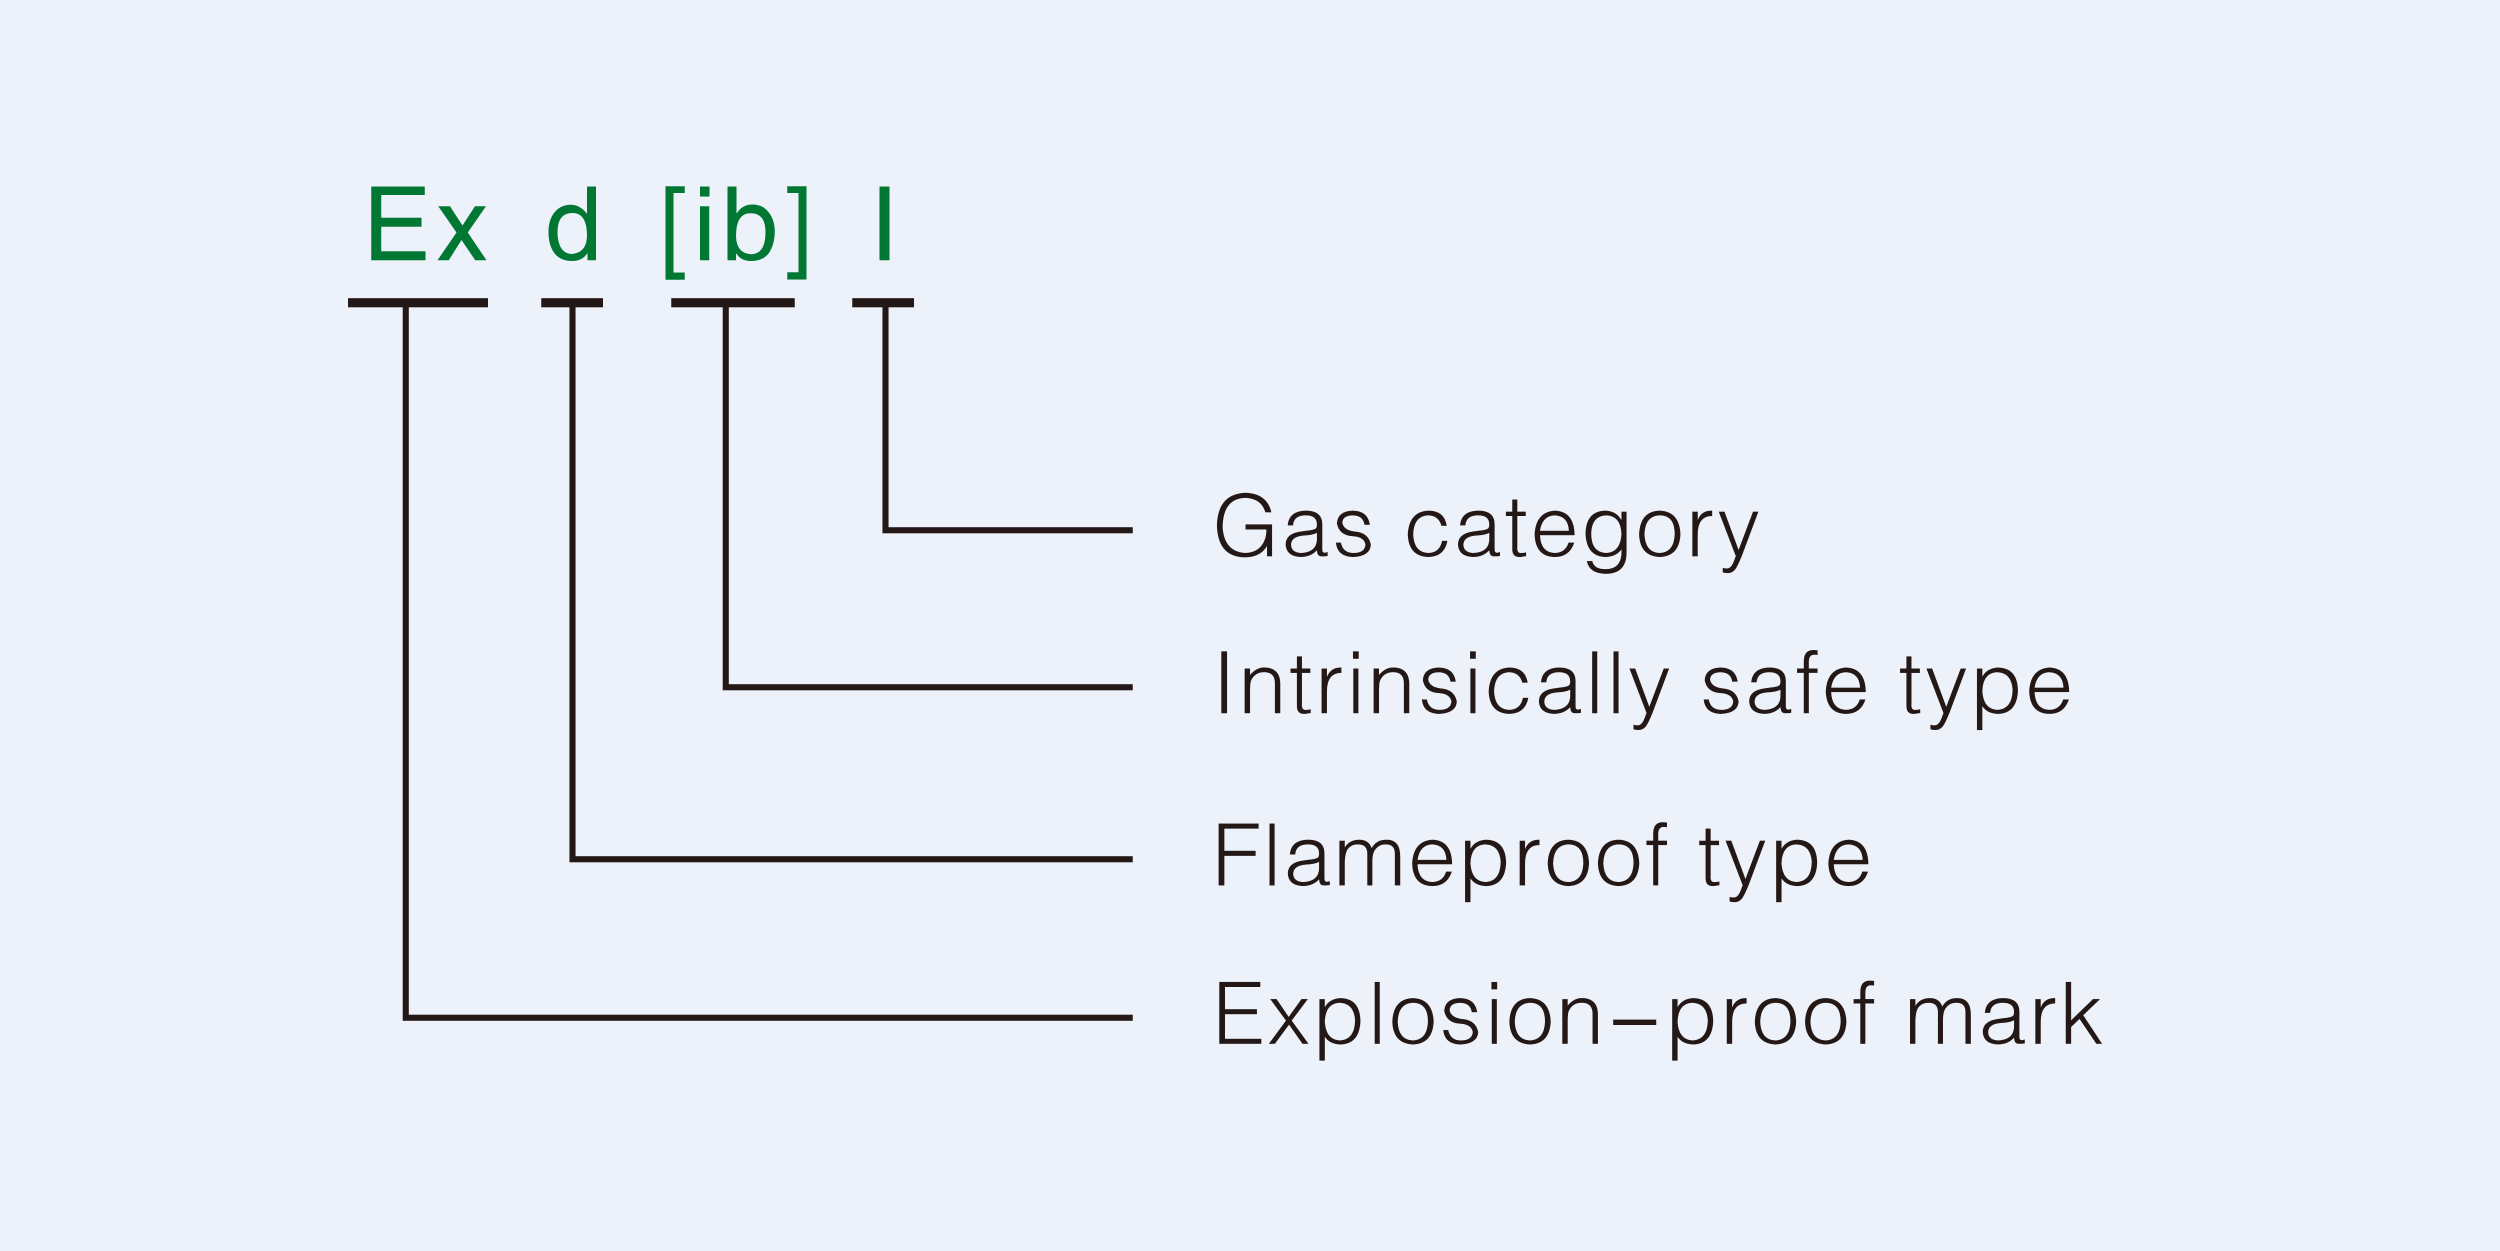 <?xml version="1.0" encoding="iso-8859-1"?>
<!-- Generator: Adobe Illustrator 23.0.0, SVG Export Plug-In . SVG Version: 6.00 Build 0)  -->
<svg version="1.1" id="&#x56FE;&#x5C42;_1" xmlns="http://www.w3.org/2000/svg" xmlns:xlink="http://www.w3.org/1999/xlink" x="0px"
	 y="0px" viewBox="0 0 1000 500.5" style="enable-background:new 0 0 1000 500.5;" xml:space="preserve">
<style type="text/css">
	.st0{fill-rule:evenodd;clip-rule:evenodd;fill:#EDF1F9;}
	.st1{fill:#007733;}
	.st2{enable-background:new    ;}
	.st3{fill:#231815;}
	.st4{fill:none;stroke:#231815;stroke-width:3.657;stroke-miterlimit:22.926;}
	.st5{fill:none;stroke:#231815;stroke-width:2.438;stroke-miterlimit:22.926;}
</style>
<rect id="XMLID_3_" y="0" class="st0" width="1000" height="500.5"/>
<g>
	<path class="st1" d="M355.8,74.6h-4v29.5h4V74.6z M319.4,108.9h-4.5v2.9h7.7V74.5h-7.7v2.7h4.5V108.9z M306.2,93.3
		c-0.1,5.5-2,8.3-5.8,8.4c-3.9-0.3-5.9-2.7-6-7.2c0-6.1,1.9-9.2,5.8-9.2C304.3,85.3,306.3,87.9,306.2,93.3z M294.4,104.1v-2.6h0.2
		c1.2,1.9,3.1,2.9,5.8,2.9c3.1,0,5.5-1,7.1-3.1c1.6-2.4,2.4-5.3,2.4-8.7c0-3.1-0.8-5.6-2.4-7.6c-1.5-2.1-3.7-3.2-6.6-3.2
		c-2.6,0-4.6,1.1-6.1,3.4h-0.2V74.6H291v29.5H294.4L294.4,104.1z M283.8,78.6v-4H280v4H283.8z M283.8,82.5H280v21.6h3.7V82.5H283.8z
		 M269.4,77.2h4.5v-2.7h-7.7v37.4h7.7V109h-4.5V77.2z M223,93.3c-0.1-5.4,1.9-8.1,6-8.1c3.9,0,5.8,3.1,5.8,9.2
		c-0.1,4.4-2.1,6.8-6,7.2C225.2,101.5,223.2,98.7,223,93.3z M238.3,74.6h-3.5v10.8v0.2c-0.1-0.1-0.2-0.3-0.3-0.5
		c-1.8-2.1-3.9-3.2-6.1-3.2c-2.6,0-4.7,0.9-6.3,2.7c-1.8,2-2.7,4.7-2.7,8.1c0,3.9,0.9,6.9,2.7,9c1.6,1.8,3.9,2.7,6.8,2.7
		c2.8,0,4.8-1.1,6.1-3.2v2.9h3.4V74.6H238.3z M187.1,93l7.3-10.5H190l-5,7.7l-5-7.7h-4.7l7.3,10.5l-7.6,11.1h4.5l5.1-8.1l5.5,8.1
		h4.5L187.1,93z M170.2,100.5h-17.7v-9.8h16.1v-3.6h-16.1V78h17.4v-3.4h-21.4v29.5h21.7V100.5L170.2,100.5z"/>
	<g class="st2">
		<path class="st3" d="M498.21,211.79v-2.02h10.62v12.77h-2.02v-4.17c-1.79,3.14-4.89,4.66-9.28,4.57
			c-6.99-0.27-10.58-4.57-10.76-12.91c0.27-8.34,4.08-12.64,11.43-12.91c5.74,0.18,9.19,2.78,10.35,7.8h-2.42
			c-0.99-3.58-3.59-5.51-7.8-5.78c-6.1,0.09-9.19,4.03-9.28,11.83c0.45,6.45,3.45,9.86,9.01,10.22c3.5-0.09,5.96-1.52,7.4-4.3
			c0.81-1.61,1.16-3.32,1.08-5.11H498.21z"/>
		<path class="st3" d="M523.27,212.19c0.09,0,0.22,0,0.4,0c1.16-0.18,1.97-0.4,2.42-0.67c0.45-0.18,0.67-0.76,0.67-1.75
			c0-2.42-1.48-3.63-4.44-3.63c-3.23,0-4.93,1.34-5.11,4.03h-2.15c0.36-3.85,2.78-5.83,7.26-5.92c4.39,0,6.59,1.84,6.59,5.51v9.68
			c0,0.9,0.13,1.39,0.4,1.48c0.36,0.27,0.94,0.22,1.75-0.13v1.61c-0.54,0.09-1.08,0.13-1.61,0.13c-0.36,0-0.67,0-0.94,0
			c-1.08,0-1.66-0.81-1.75-2.42c-1.61,1.79-3.81,2.69-6.59,2.69c-3.77-0.18-5.74-1.84-5.92-4.97c0-2.96,2.06-4.71,6.19-5.24
			L523.27,212.19z M526.77,213.13c-1.17,0.63-2.91,0.99-5.24,1.08c-3.41,0.27-5.11,1.53-5.11,3.77c0.09,1.97,1.39,3.05,3.9,3.23
			c4.12-0.18,6.27-1.93,6.45-5.24V213.13z"/>
		<path class="st3" d="M536.37,217.03c0.54,2.87,2.33,4.26,5.38,4.17c2.78-0.09,4.26-1.21,4.44-3.36c-0.36-2.06-2.06-3.18-5.11-3.36
			c-3.59-0.18-5.69-1.88-6.32-5.11c0.18-3.23,2.24-4.93,6.19-5.11c4.12,0,6.45,1.88,6.99,5.65h-2.15c-0.36-2.51-1.97-3.76-4.84-3.76
			c-2.6,0.09-3.95,1.08-4.03,2.96c0.36,1.97,2.02,3.14,4.97,3.5c3.67,0.27,5.83,2.02,6.45,5.24c-0.18,3.14-2.6,4.79-7.26,4.97
			c-4.13-0.18-6.37-2.1-6.72-5.78H536.37z"/>
		<path class="st3" d="M576.56,210.31c-0.72-2.69-2.47-4.08-5.24-4.17c-3.85,0.18-5.87,2.69-6.05,7.53c0.18,4.84,2.2,7.35,6.05,7.53
			c3.05-0.09,4.88-1.7,5.51-4.84h2.15c-0.81,4.21-3.36,6.36-7.67,6.45c-5.29-0.18-8.02-3.23-8.2-9.14c0.36-6,3.09-9.14,8.2-9.41
			c4.3,0,6.77,2.02,7.4,6.05H576.56z"/>
		<path class="st3" d="M592.21,212.19c0.09,0,0.22,0,0.4,0c1.16-0.18,1.97-0.4,2.42-0.67c0.45-0.18,0.67-0.76,0.67-1.75
			c0-2.42-1.48-3.63-4.44-3.63c-3.23,0-4.93,1.34-5.11,4.03h-2.15c0.36-3.85,2.78-5.83,7.26-5.92c4.39,0,6.59,1.84,6.59,5.51v9.68
			c0,0.9,0.13,1.39,0.4,1.48c0.36,0.27,0.94,0.22,1.75-0.13v1.61c-0.54,0.09-1.08,0.13-1.61,0.13c-0.36,0-0.67,0-0.94,0
			c-1.08,0-1.66-0.81-1.75-2.42c-1.61,1.79-3.81,2.69-6.59,2.69c-3.77-0.18-5.74-1.84-5.92-4.97c0-2.96,2.06-4.71,6.19-5.24
			L592.21,212.19z M595.71,213.13c-1.17,0.63-2.91,0.99-5.24,1.08c-3.41,0.27-5.11,1.53-5.11,3.77c0.09,1.97,1.39,3.05,3.9,3.23
			c4.12-0.18,6.27-1.93,6.45-5.24V213.13z"/>
		<path class="st3" d="M610.42,222.54c-0.18,0-0.45,0-0.81,0c-0.63,0.18-1.17,0.27-1.61,0.27c-2.15,0.09-3.18-1.03-3.09-3.36v-13.04
			h-2.55v-1.75h2.55v-4.84h2.02v4.84h3.36v1.75h-3.36v12.24c-0.18,1.88,0.4,2.74,1.75,2.55c0.63,0,1.21-0.09,1.75-0.27V222.54z"/>
		<path class="st3" d="M615.99,214.07c0.18,4.57,2.15,6.95,5.92,7.13c2.87-0.09,4.71-1.48,5.51-4.17h2.29
			c-1.26,3.86-3.86,5.78-7.8,5.78c-5.2-0.09-7.89-3.14-8.07-9.14c0.36-5.92,3.05-9.05,8.07-9.41c5.2,0.18,7.84,3.45,7.93,9.82
			H615.99z M627.55,212.33c-0.18-3.94-2.06-6-5.65-6.19c-3.32,0.09-5.29,2.15-5.92,6.19H627.55z"/>
		<path class="st3" d="M648.59,204.66h2.02v16.13c0.09,5.83-2.69,8.74-8.34,8.74c-4.39-0.09-6.9-1.79-7.53-5.11h2.15
			c0.54,2.24,2.33,3.31,5.38,3.23c4.48,0,6.59-2.64,6.32-7.93c-1.34,1.97-3.5,3-6.45,3.09c-5.02-0.18-7.66-3.27-7.93-9.28
			c0.09-6.09,2.78-9.19,8.07-9.28c2.87,0.18,4.93,1.39,6.18,3.63h0.13V204.66z M642.54,206.14c-3.85,0.18-5.87,2.51-6.05,6.99
			c-0.09,5.2,1.93,7.89,6.05,8.07c3.77-0.27,5.78-2.78,6.05-7.53C648.41,208.83,646.39,206.32,642.54,206.14z"/>
		<path class="st3" d="M655.64,213.67c0.27-6.09,3-9.23,8.2-9.41c5.29,0.18,8.07,3.32,8.34,9.41c-0.27,5.92-3.05,8.96-8.34,9.14
			C658.55,222.54,655.81,219.5,655.64,213.67z M663.84,206.14c-3.86,0.18-5.87,2.69-6.05,7.53c0.18,4.84,2.2,7.35,6.05,7.53
			c3.85-0.18,5.87-2.69,6.05-7.53C669.89,208.65,667.87,206.14,663.84,206.14z"/>
		<path class="st3" d="M679.09,222.54h-2.15v-17.88h2.15v3.36c0.99-2.6,2.91-3.85,5.78-3.76v2.15c-3.85,0-5.78,2.47-5.78,7.39
			V222.54z"/>
		<path class="st3" d="M689.1,227.12c0.63,0.18,0.72,0.22,0.27,0.13c0.45,0.09,0.94,0.13,1.48,0.13c1.16,0,2.15-1.17,2.96-3.5
			c0.18-0.72,0.36-1.17,0.54-1.34l-6.86-17.88h2.29l5.65,15.33l5.78-15.33h2.15l-6.59,17.61c-1.17,2.87-2.06,4.71-2.69,5.51
			c-0.81,0.99-1.79,1.48-2.96,1.48c-0.63,0-1.3-0.09-2.02-0.27V227.12z"/>
	</g>
	<g class="st2">
		<path class="st3" d="M488.53,285.29v-24.74h2.29v24.74H488.53z"/>
		<path class="st3" d="M500.01,285.29h-2.15v-17.88h2.15v2.55c1.79-2.06,3.72-3.05,5.78-2.96c2.51,0,4.3,0.85,5.38,2.55
			c0.63,0.99,0.94,2.33,0.94,4.03v11.7h-2.15v-11.7c0.09-3.23-1.44-4.79-4.57-4.71c-2.33,0.09-3.99,1.21-4.97,3.36
			c-0.27,0.81-0.4,1.97-0.4,3.5V285.29z"/>
		<path class="st3" d="M524.27,285.29c-0.18,0-0.45,0-0.81,0c-0.63,0.18-1.17,0.27-1.61,0.27c-2.15,0.09-3.18-1.03-3.09-3.36v-13.04
			h-2.55v-1.75h2.55v-4.84h2.02v4.84h3.36v1.75h-3.36v12.24c-0.18,1.88,0.4,2.74,1.75,2.55c0.63,0,1.21-0.09,1.75-0.27V285.29z"/>
		<path class="st3" d="M530.78,285.29h-2.15v-17.88h2.15v3.36c0.99-2.6,2.91-3.85,5.78-3.76v2.15c-3.85,0-5.78,2.47-5.78,7.39
			V285.29z"/>
		<path class="st3" d="M541.19,263.51v-2.96h2.29v2.96H541.19z M541.33,285.29v-17.88h2.02v17.88H541.33z"/>
		<path class="st3" d="M551.6,285.29h-2.15v-17.88h2.15v2.55c1.79-2.06,3.72-3.05,5.78-2.96c2.51,0,4.3,0.85,5.38,2.55
			c0.63,0.99,0.94,2.33,0.94,4.03v11.7h-2.15v-11.7c0.09-3.23-1.44-4.79-4.57-4.71c-2.33,0.09-3.99,1.21-4.97,3.36
			c-0.27,0.81-0.4,1.97-0.4,3.5V285.29z"/>
		<path class="st3" d="M570.75,279.78c0.54,2.87,2.33,4.26,5.38,4.17c2.78-0.09,4.26-1.21,4.44-3.36c-0.36-2.06-2.06-3.18-5.11-3.36
			c-3.59-0.18-5.69-1.88-6.32-5.11c0.18-3.23,2.24-4.93,6.19-5.11c4.12,0,6.45,1.88,6.99,5.65h-2.15c-0.36-2.51-1.97-3.76-4.84-3.76
			c-2.6,0.09-3.95,1.08-4.03,2.96c0.36,1.97,2.02,3.14,4.97,3.5c3.67,0.27,5.83,2.02,6.45,5.24c-0.18,3.14-2.6,4.79-7.26,4.97
			c-4.13-0.18-6.37-2.1-6.72-5.78H570.75z"/>
		<path class="st3" d="M588.02,263.51v-2.96h2.29v2.96H588.02z M588.16,285.29v-17.88h2.02v17.88H588.16z"/>
		<path class="st3" d="M608.92,273.06c-0.72-2.69-2.47-4.08-5.24-4.17c-3.85,0.18-5.87,2.69-6.05,7.53c0.18,4.84,2.2,7.35,6.05,7.53
			c3.05-0.09,4.88-1.7,5.51-4.84h2.15c-0.81,4.21-3.36,6.36-7.67,6.45c-5.29-0.18-8.02-3.23-8.2-9.14c0.36-6,3.09-9.14,8.2-9.41
			c4.3,0,6.77,2.02,7.4,6.05H608.92z"/>
		<path class="st3" d="M624.58,274.94c0.09,0,0.22,0,0.4,0c1.16-0.18,1.97-0.4,2.42-0.67c0.45-0.18,0.67-0.76,0.67-1.75
			c0-2.42-1.48-3.63-4.44-3.63c-3.23,0-4.93,1.34-5.11,4.03h-2.15c0.36-3.85,2.78-5.83,7.26-5.92c4.39,0,6.59,1.84,6.59,5.51v9.68
			c0,0.9,0.13,1.39,0.4,1.48c0.36,0.27,0.94,0.22,1.75-0.13v1.61c-0.54,0.09-1.08,0.13-1.61,0.13c-0.36,0-0.67,0-0.94,0
			c-1.08,0-1.66-0.81-1.75-2.42c-1.61,1.79-3.81,2.69-6.59,2.69c-3.76-0.18-5.74-1.84-5.92-4.97c0-2.96,2.06-4.71,6.19-5.24
			L624.58,274.94z M628.07,275.88c-1.17,0.63-2.91,0.99-5.24,1.08c-3.41,0.27-5.11,1.53-5.11,3.77c0.09,1.97,1.39,3.05,3.9,3.23
			c4.12-0.18,6.27-1.93,6.45-5.24V275.88z"/>
		<path class="st3" d="M636.87,285.29v-24.74h2.02v24.74H636.87z"/>
		<path class="st3" d="M645.4,285.29v-24.74h2.02v24.74H645.4z"/>
		<path class="st3" d="M653.39,289.87c0.63,0.18,0.72,0.22,0.27,0.13c0.45,0.09,0.94,0.13,1.48,0.13c1.16,0,2.15-1.17,2.96-3.5
			c0.18-0.72,0.36-1.17,0.54-1.34l-6.86-17.88h2.29l5.65,15.33l5.78-15.33h2.15l-6.59,17.61c-1.17,2.87-2.06,4.71-2.69,5.51
			c-0.81,0.99-1.79,1.48-2.96,1.48c-0.63,0-1.3-0.09-2.02-0.27V289.87z"/>
		<path class="st3" d="M683.48,279.78c0.54,2.87,2.33,4.26,5.38,4.17c2.78-0.09,4.26-1.21,4.44-3.36c-0.36-2.06-2.06-3.18-5.11-3.36
			c-3.59-0.18-5.69-1.88-6.32-5.11c0.18-3.23,2.24-4.93,6.19-5.11c4.12,0,6.45,1.88,6.99,5.65h-2.15c-0.36-2.51-1.97-3.76-4.84-3.76
			c-2.6,0.09-3.95,1.08-4.03,2.96c0.36,1.97,2.02,3.14,4.97,3.5c3.67,0.27,5.83,2.02,6.45,5.24c-0.18,3.14-2.6,4.79-7.26,4.97
			c-4.13-0.18-6.37-2.1-6.72-5.78H683.48z"/>
		<path class="st3" d="M708.69,274.94c0.09,0,0.22,0,0.4,0c1.16-0.18,1.97-0.4,2.42-0.67c0.45-0.18,0.67-0.76,0.67-1.75
			c0-2.42-1.48-3.63-4.44-3.63c-3.23,0-4.93,1.34-5.11,4.03h-2.15c0.36-3.85,2.78-5.83,7.26-5.92c4.39,0,6.59,1.84,6.59,5.51v9.68
			c0,0.9,0.13,1.39,0.4,1.48c0.36,0.27,0.94,0.22,1.75-0.13v1.61c-0.54,0.09-1.08,0.13-1.61,0.13c-0.36,0-0.67,0-0.94,0
			c-1.08,0-1.66-0.81-1.75-2.42c-1.61,1.79-3.81,2.69-6.59,2.69c-3.77-0.18-5.74-1.84-5.92-4.97c0-2.96,2.06-4.71,6.19-5.24
			L708.69,274.94z M712.18,275.88c-1.17,0.63-2.91,0.99-5.24,1.08c-3.41,0.27-5.11,1.53-5.11,3.77c0.09,1.97,1.39,3.05,3.9,3.23
			c4.12-0.18,6.27-1.93,6.45-5.24V275.88z"/>
		<path class="st3" d="M718.83,269.16v-1.75h2.69v-2.82c0-3.05,1.25-4.57,3.76-4.57c0.63,0,1.21,0.05,1.75,0.13v1.88
			c-0.27-0.09-0.67-0.13-1.21-0.13c-1.61-0.09-2.38,1.03-2.29,3.36v2.15h3.5v1.75h-3.5v16.13h-2.02v-16.13H718.83z"/>
		<path class="st3" d="M732.46,276.82c0.18,4.57,2.15,6.95,5.92,7.13c2.87-0.09,4.71-1.48,5.51-4.17h2.29
			c-1.26,3.86-3.86,5.78-7.8,5.78c-5.2-0.09-7.89-3.14-8.07-9.14c0.36-5.92,3.05-9.05,8.07-9.41c5.2,0.18,7.84,3.45,7.93,9.82
			H732.46z M744.03,275.08c-0.18-3.94-2.06-6-5.65-6.19c-3.32,0.09-5.29,2.15-5.92,6.19H744.03z"/>
		<path class="st3" d="M768.08,285.29c-0.18,0-0.45,0-0.81,0c-0.63,0.18-1.17,0.27-1.61,0.27c-2.15,0.09-3.18-1.03-3.09-3.36v-13.04
			h-2.55v-1.75h2.55v-4.84h2.02v4.84h3.36v1.75h-3.36v12.24c-0.18,1.88,0.4,2.74,1.75,2.55c0.63,0,1.21-0.09,1.75-0.27V285.29z"/>
		<path class="st3" d="M772.17,289.87c0.63,0.18,0.72,0.22,0.27,0.13c0.45,0.09,0.94,0.13,1.48,0.13c1.16,0,2.15-1.17,2.96-3.5
			c0.18-0.72,0.36-1.17,0.54-1.34l-6.86-17.88h2.29l5.65,15.33l5.78-15.33h2.15l-6.59,17.61c-1.17,2.87-2.06,4.71-2.69,5.51
			c-0.81,0.99-1.79,1.48-2.96,1.48c-0.63,0-1.3-0.09-2.02-0.27V289.87z"/>
		<path class="st3" d="M792.93,292.02h-2.15v-24.61h2.15v3.23c1.25-2.24,3.31-3.45,6.18-3.63c5.29,0.09,7.98,3.18,8.07,9.28
			c-0.27,6.01-2.91,9.1-7.93,9.28c-2.96-0.09-5.06-1.12-6.32-3.09V292.02z M798.85,283.95c4.03-0.18,6.09-2.87,6.19-8.07
			c-0.27-4.48-2.33-6.81-6.19-6.99c-3.77,0.18-5.74,2.69-5.92,7.53C793.2,281.17,795.17,283.68,798.85,283.95z"/>
		<path class="st3" d="M813.83,276.82c0.18,4.57,2.15,6.95,5.92,7.13c2.87-0.09,4.71-1.48,5.51-4.17h2.29
			c-1.26,3.86-3.86,5.78-7.8,5.78c-5.2-0.09-7.89-3.14-8.07-9.14c0.36-5.92,3.05-9.05,8.07-9.41c5.2,0.18,7.84,3.45,7.93,9.82
			H813.83z M825.39,275.08c-0.18-3.94-2.06-6-5.65-6.19c-3.32,0.09-5.29,2.15-5.92,6.19H825.39z"/>
	</g>
	<g class="st2">
		<path class="st3" d="M487.45,354.17v-24.74h16v2.02h-13.71v8.87h12.5v2.02h-12.5v11.83H487.45z"/>
		<path class="st3" d="M507.81,354.17v-24.74h2.02v24.74H507.81z"/>
		<path class="st3" d="M524.14,343.81c0.09,0,0.22,0,0.4,0c1.16-0.18,1.97-0.4,2.42-0.67c0.45-0.18,0.67-0.76,0.67-1.75
			c0-2.42-1.48-3.63-4.44-3.63c-3.23,0-4.93,1.34-5.11,4.03h-2.15c0.36-3.85,2.78-5.83,7.26-5.92c4.39,0,6.59,1.84,6.59,5.51v9.68
			c0,0.9,0.13,1.39,0.4,1.48c0.36,0.27,0.94,0.22,1.75-0.13v1.61c-0.54,0.09-1.08,0.13-1.61,0.13c-0.36,0-0.67,0-0.94,0
			c-1.08,0-1.66-0.81-1.75-2.42c-1.61,1.79-3.81,2.69-6.59,2.69c-3.76-0.18-5.74-1.84-5.92-4.97c0-2.96,2.06-4.71,6.19-5.24
			L524.14,343.81z M527.63,344.75c-1.17,0.63-2.91,0.99-5.24,1.08c-3.41,0.27-5.11,1.53-5.11,3.77c0.09,1.97,1.39,3.05,3.9,3.23
			c4.12-0.18,6.27-1.93,6.45-5.24V344.75z"/>
		<path class="st3" d="M537.91,354.17h-2.15v-17.88h2.15v2.69c1.16-1.97,3-3,5.51-3.09c2.69-0.09,4.44,1.03,5.24,3.36
			c1.25-2.24,3.18-3.36,5.78-3.36c3.85-0.09,5.74,2.24,5.65,6.99v11.29h-2.15V341.8c0.09-2.78-1.17-4.12-3.76-4.03
			c-1.7,0-3.05,0.67-4.03,2.02c-0.81,0.9-1.21,2.51-1.21,4.84v9.55h-2.02V341.8c0.09-2.78-1.21-4.12-3.9-4.03
			c-1.7,0-3.05,0.67-4.03,2.02c-0.63,0.99-0.99,2.6-1.08,4.84V354.17z"/>
		<path class="st3" d="M567.01,345.69c0.18,4.57,2.15,6.95,5.92,7.13c2.87-0.09,4.71-1.48,5.51-4.17h2.29
			c-1.26,3.86-3.86,5.78-7.8,5.78c-5.2-0.09-7.89-3.14-8.07-9.14c0.36-5.92,3.05-9.05,8.07-9.41c5.2,0.18,7.84,3.45,7.93,9.82
			H567.01z M578.57,343.95c-0.18-3.94-2.06-6-5.65-6.19c-3.32,0.09-5.29,2.15-5.92,6.19H578.57z"/>
		<path class="st3" d="M588.18,360.89h-2.15v-24.61h2.15v3.23c1.25-2.24,3.31-3.45,6.19-3.63c5.29,0.09,7.98,3.18,8.07,9.28
			c-0.27,6.01-2.91,9.1-7.93,9.28c-2.96-0.09-5.07-1.12-6.32-3.09V360.89z M594.09,352.82c4.03-0.18,6.09-2.87,6.19-8.07
			c-0.27-4.48-2.33-6.81-6.19-6.99c-3.77,0.18-5.74,2.69-5.92,7.53C588.45,350.04,590.42,352.55,594.09,352.82z"/>
		<path class="st3" d="M610.02,354.17h-2.15v-17.88h2.15v3.36c0.98-2.6,2.91-3.85,5.78-3.76v2.15c-3.86,0-5.78,2.47-5.78,7.39
			V354.17z"/>
		<path class="st3" d="M619.08,345.29c0.27-6.09,3-9.23,8.2-9.41c5.29,0.18,8.07,3.32,8.34,9.41c-0.27,5.92-3.05,8.96-8.34,9.14
			C621.99,354.17,619.26,351.12,619.08,345.29z M627.29,337.76c-3.86,0.18-5.87,2.69-6.05,7.53c0.18,4.84,2.2,7.35,6.05,7.53
			c3.85-0.18,5.87-2.69,6.05-7.53C633.34,340.27,631.32,337.76,627.29,337.76z"/>
		<path class="st3" d="M639.17,345.29c0.27-6.09,3-9.23,8.2-9.41c5.29,0.18,8.07,3.32,8.34,9.41c-0.27,5.92-3.05,8.96-8.34,9.14
			C642.09,354.17,639.35,351.12,639.17,345.29z M647.38,337.76c-3.86,0.18-5.87,2.69-6.05,7.53c0.18,4.84,2.2,7.35,6.05,7.53
			c3.85-0.18,5.87-2.69,6.05-7.53C653.43,340.27,651.41,337.76,647.38,337.76z"/>
		<path class="st3" d="M658.59,338.03v-1.75h2.69v-2.82c0-3.05,1.25-4.57,3.76-4.57c0.63,0,1.21,0.05,1.75,0.13v1.88
			c-0.27-0.09-0.67-0.13-1.21-0.13c-1.61-0.09-2.38,1.03-2.29,3.36v2.15h3.5v1.75h-3.5v16.13h-2.02v-16.13H658.59z"/>
		<path class="st3" d="M687.75,354.17c-0.18,0-0.45,0-0.81,0c-0.63,0.18-1.17,0.27-1.61,0.27c-2.15,0.09-3.18-1.03-3.09-3.36v-13.04
			h-2.55v-1.75h2.55v-4.84h2.02v4.84h3.36v1.75h-3.36v12.24c-0.18,1.88,0.4,2.74,1.75,2.55c0.63,0,1.21-0.09,1.75-0.27V354.17z"/>
		<path class="st3" d="M691.84,358.74c0.63,0.18,0.72,0.22,0.27,0.13c0.45,0.09,0.94,0.13,1.48,0.13c1.16,0,2.15-1.17,2.96-3.5
			c0.18-0.72,0.36-1.17,0.54-1.34l-6.86-17.88h2.29l5.65,15.33l5.78-15.33h2.15l-6.59,17.61c-1.17,2.87-2.06,4.71-2.69,5.51
			c-0.81,0.99-1.79,1.48-2.96,1.48c-0.63,0-1.3-0.09-2.02-0.27V358.74z"/>
		<path class="st3" d="M712.61,360.89h-2.15v-24.61h2.15v3.23c1.25-2.24,3.32-3.45,6.19-3.63c5.29,0.09,7.98,3.18,8.07,9.28
			c-0.27,6.01-2.91,9.1-7.93,9.28c-2.96-0.09-5.07-1.12-6.32-3.09V360.89z M718.52,352.82c4.03-0.18,6.1-2.87,6.19-8.07
			c-0.27-4.48-2.33-6.81-6.19-6.99c-3.76,0.18-5.74,2.69-5.92,7.53C712.88,350.04,714.85,352.55,718.52,352.82z"/>
		<path class="st3" d="M733.5,345.69c0.18,4.57,2.15,6.95,5.92,7.13c2.87-0.09,4.71-1.48,5.51-4.17h2.29
			c-1.26,3.86-3.86,5.78-7.8,5.78c-5.2-0.09-7.89-3.14-8.07-9.14c0.36-5.92,3.05-9.05,8.07-9.41c5.2,0.18,7.84,3.45,7.93,9.82H733.5
			z M745.07,343.95c-0.18-3.94-2.06-6-5.65-6.19c-3.32,0.09-5.29,2.15-5.92,6.19H745.07z"/>
	</g>
	<g class="st2">
		<path class="st3" d="M487.72,417.52v-24.74h16.4v2.02h-14.12v8.87h12.77v2.02h-12.77v9.82h14.52v2.02H487.72z"/>
		<path class="st3" d="M515.61,409.86l-5.65,7.66h-2.42l6.86-9.28l-6.32-8.61h2.55l4.84,7.13l5.11-7.13h2.55l-6.45,8.61l6.72,9.28
			h-2.42L515.61,409.86z"/>
		<path class="st3" d="M529.92,424.25h-2.15v-24.61h2.15v3.23c1.25-2.24,3.31-3.45,6.19-3.63c5.29,0.09,7.98,3.18,8.07,9.28
			c-0.27,6.01-2.91,9.1-7.93,9.28c-2.96-0.09-5.07-1.12-6.32-3.09V424.25z M535.84,416.18c4.03-0.18,6.09-2.87,6.19-8.07
			c-0.27-4.48-2.33-6.81-6.19-6.99c-3.77,0.18-5.74,2.69-5.92,7.53C530.19,413.4,532.16,415.91,535.84,416.18z"/>
		<path class="st3" d="M549.88,417.52v-24.74h2.02v24.74H549.88z"/>
		<path class="st3" d="M556.93,408.65c0.27-6.09,3-9.23,8.2-9.41c5.29,0.18,8.07,3.32,8.34,9.41c-0.27,5.92-3.05,8.96-8.34,9.14
			C559.84,417.52,557.1,414.48,556.93,408.65z M565.13,401.12c-3.86,0.18-5.87,2.69-6.05,7.53c0.18,4.84,2.2,7.35,6.05,7.53
			c3.85-0.18,5.87-2.69,6.05-7.53C571.18,403.63,569.16,401.12,565.13,401.12z"/>
		<path class="st3" d="M579.3,412.01c0.54,2.87,2.33,4.26,5.38,4.17c2.78-0.09,4.26-1.21,4.44-3.36c-0.36-2.06-2.06-3.18-5.11-3.36
			c-3.59-0.18-5.69-1.88-6.32-5.11c0.18-3.23,2.24-4.93,6.19-5.11c4.12,0,6.45,1.88,6.99,5.65h-2.15c-0.36-2.51-1.97-3.76-4.84-3.76
			c-2.6,0.09-3.95,1.08-4.03,2.96c0.36,1.97,2.02,3.14,4.97,3.5c3.67,0.27,5.83,2.02,6.45,5.24c-0.18,3.14-2.6,4.79-7.26,4.97
			c-4.13-0.18-6.37-2.1-6.72-5.78H579.3z"/>
		<path class="st3" d="M596.57,395.74v-2.96h2.29v2.96H596.57z M596.71,417.52v-17.88h2.02v17.88H596.71z"/>
		<path class="st3" d="M603.75,408.65c0.27-6.09,3-9.23,8.2-9.41c5.29,0.18,8.07,3.32,8.34,9.41c-0.27,5.92-3.05,8.96-8.34,9.14
			C606.67,417.52,603.93,414.48,603.75,408.65z M611.96,401.12c-3.86,0.18-5.87,2.69-6.05,7.53c0.18,4.84,2.2,7.35,6.05,7.53
			c3.85-0.18,5.87-2.69,6.05-7.53C618.01,403.63,615.99,401.12,611.96,401.12z"/>
		<path class="st3" d="M627.07,417.52h-2.15v-17.88h2.15v2.55c1.79-2.06,3.72-3.05,5.78-2.96c2.51,0,4.3,0.85,5.38,2.55
			c0.63,0.99,0.94,2.33,0.94,4.03v11.7h-2.15v-11.7c0.09-3.23-1.44-4.79-4.57-4.71c-2.33,0.09-3.99,1.21-4.97,3.36
			c-0.27,0.81-0.4,1.97-0.4,3.5V417.52z"/>
		<path class="st3" d="M645.28,407.84h17.21V410h-17.21V407.84z"/>
		<path class="st3" d="M671.02,424.25h-2.15v-24.61h2.15v3.23c1.25-2.24,3.31-3.45,6.19-3.63c5.29,0.09,7.98,3.18,8.07,9.28
			c-0.27,6.01-2.91,9.1-7.93,9.28c-2.96-0.09-5.07-1.12-6.32-3.09V424.25z M676.94,416.18c4.03-0.18,6.09-2.87,6.19-8.07
			c-0.27-4.48-2.33-6.81-6.19-6.99c-3.77,0.18-5.74,2.69-5.92,7.53C671.29,413.4,673.26,415.91,676.94,416.18z"/>
		<path class="st3" d="M692.86,417.52h-2.15v-17.88h2.15V403c0.99-2.6,2.91-3.85,5.78-3.76v2.15c-3.86,0-5.78,2.47-5.78,7.39V417.52
			z"/>
		<path class="st3" d="M701.93,408.65c0.27-6.09,3-9.23,8.2-9.41c5.29,0.18,8.07,3.32,8.34,9.41c-0.27,5.92-3.05,8.96-8.34,9.14
			C704.84,417.52,702.11,414.48,701.93,408.65z M710.13,401.12c-3.86,0.18-5.87,2.69-6.05,7.53c0.18,4.84,2.2,7.35,6.05,7.53
			c3.85-0.18,5.87-2.69,6.05-7.53C716.18,403.63,714.16,401.12,710.13,401.12z"/>
		<path class="st3" d="M722.02,408.65c0.27-6.09,3-9.23,8.2-9.41c5.29,0.18,8.07,3.32,8.34,9.41c-0.27,5.92-3.05,8.96-8.34,9.14
			C724.93,417.52,722.2,414.48,722.02,408.65z M730.22,401.12c-3.86,0.18-5.87,2.69-6.05,7.53c0.18,4.84,2.2,7.35,6.05,7.53
			c3.85-0.18,5.87-2.69,6.05-7.53C736.27,403.63,734.25,401.12,730.22,401.12z"/>
		<path class="st3" d="M741.44,401.39v-1.75h2.69v-2.82c0-3.05,1.25-4.57,3.76-4.57c0.63,0,1.21,0.05,1.75,0.13v1.88
			c-0.27-0.09-0.67-0.13-1.21-0.13c-1.61-0.09-2.38,1.03-2.29,3.36v2.15h3.5v1.75h-3.5v16.13h-2.02v-16.13H741.44z"/>
		<path class="st3" d="M766.16,417.52h-2.15v-17.88h2.15v2.69c1.16-1.97,3-3,5.51-3.09c2.69-0.09,4.44,1.03,5.24,3.36
			c1.25-2.24,3.18-3.36,5.78-3.36c3.85-0.09,5.74,2.24,5.65,6.99v11.29h-2.15v-12.37c0.09-2.78-1.17-4.12-3.76-4.03
			c-1.7,0-3.05,0.67-4.03,2.02c-0.81,0.9-1.21,2.51-1.21,4.84v9.55h-2.02v-12.37c0.09-2.78-1.21-4.12-3.9-4.03
			c-1.7,0-3.05,0.67-4.03,2.02c-0.63,0.99-0.99,2.6-1.08,4.84V417.52z"/>
		<path class="st3" d="M802.12,407.17c0.09,0,0.22,0,0.4,0c1.16-0.18,1.97-0.4,2.42-0.67c0.45-0.18,0.67-0.76,0.67-1.75
			c0-2.42-1.48-3.63-4.44-3.63c-3.23,0-4.93,1.34-5.11,4.03h-2.15c0.36-3.85,2.78-5.83,7.26-5.92c4.39,0,6.59,1.84,6.59,5.51v9.68
			c0,0.9,0.13,1.39,0.4,1.48c0.36,0.27,0.94,0.22,1.75-0.13v1.61c-0.54,0.09-1.08,0.13-1.61,0.13c-0.36,0-0.67,0-0.94,0
			c-1.08,0-1.66-0.81-1.75-2.42c-1.61,1.79-3.81,2.69-6.59,2.69c-3.76-0.18-5.74-1.84-5.92-4.97c0-2.96,2.06-4.71,6.19-5.24
			L802.12,407.17z M805.61,408.11c-1.17,0.63-2.91,0.99-5.24,1.08c-3.41,0.27-5.11,1.53-5.11,3.77c0.09,1.97,1.39,3.05,3.9,3.23
			c4.12-0.18,6.27-1.93,6.46-5.24V408.11z"/>
		<path class="st3" d="M816.29,417.52h-2.15v-17.88h2.15V403c0.98-2.6,2.91-3.85,5.78-3.76v2.15c-3.86,0-5.78,2.47-5.78,7.39V417.52
			z"/>
		<path class="st3" d="M826.3,417.52v-24.74h2.15v15.33l8.74-8.47h2.82l-6.72,6.45l7.53,11.43h-2.29l-6.72-9.95l-3.36,3.23v6.72
			H826.3z"/>
	</g>
	<line class="st4" x1="139.2" y1="121.1" x2="195.2" y2="121.1"/>
	<line class="st4" x1="216.5" y1="121.1" x2="241.2" y2="121.1"/>
	<line class="st4" x1="268.5" y1="121.1" x2="317.9" y2="121.1"/>
	<line class="st4" x1="340.9" y1="121.1" x2="365.6" y2="121.1"/>
	<polyline class="st5" points="354.2,122.7 354.2,212.1 453.1,212.1 	"/>
	<polyline class="st5" points="290.3,122.7 290.3,274.9 453.1,274.9 	"/>
	<polyline class="st5" points="229,122.7 229,343.7 453.1,343.7 	"/>
	<polyline class="st5" points="162.3,122.7 162.3,407.1 453.1,407.1 	"/>
</g>
</svg>
